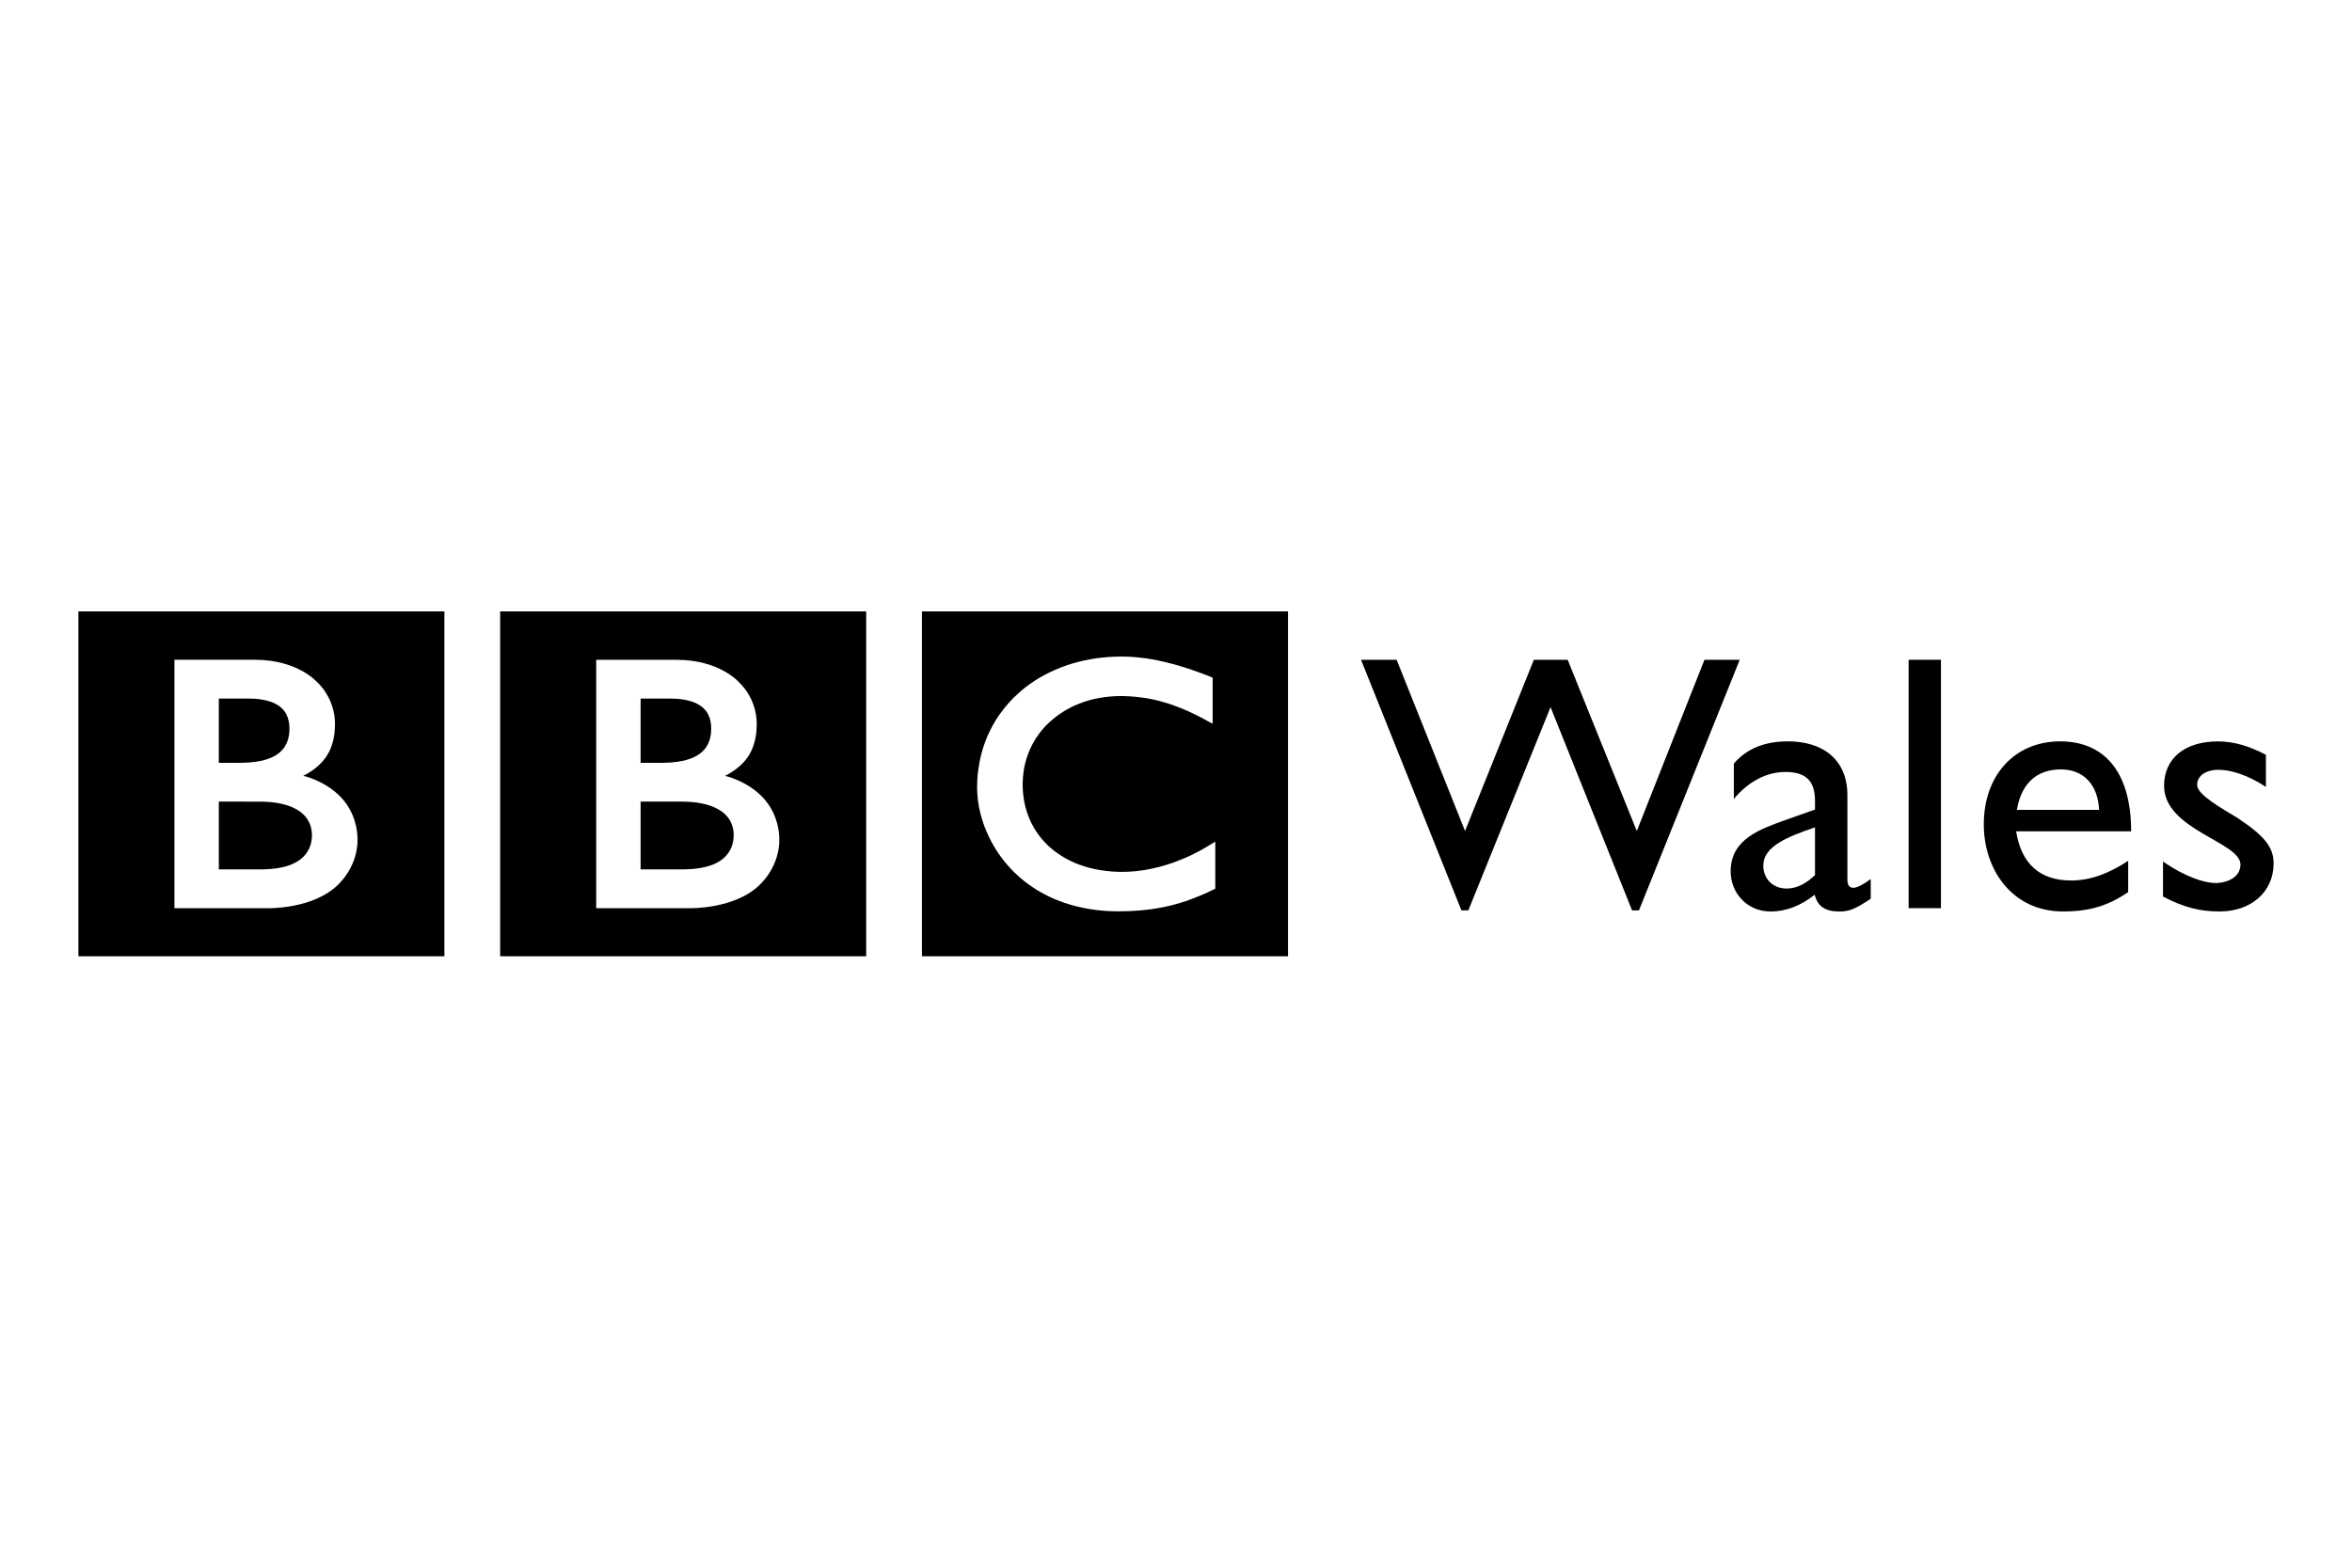 <?xml version="1.0" encoding="UTF-8"?> <svg xmlns="http://www.w3.org/2000/svg" xmlns:xlink="http://www.w3.org/1999/xlink" width="300px" height="200px" viewBox="0 0 300 200" version="1.1"><title>clients/logo_BBC-Wales</title><g id="clients/logo_BBC-Wales" stroke="none" stroke-width="1" fill="none" fill-rule="evenodd"><g id="BBC_Wales" transform="translate(10, 78)" fill="#000000" fill-rule="nonzero"><path d="M137.005,6.125 C136.799,6.09 136.588,6.055 136.376,6.02 L136.125,5.979 C135.768,5.929 135.407,5.889 135.04,5.859 C134.788,5.838 134.542,5.813 134.296,5.798 C133.854,5.773 133.416,5.763 132.994,5.763 C132.803,5.763 132.693,5.763 132.507,5.768 C132.155,5.773 131.808,5.793 131.471,5.813 C131.275,5.823 131.084,5.844 130.899,5.864 C130.622,5.884 130.346,5.919 130.079,5.949 L129.848,5.979 L129.602,6.02 L129.29,6.075 C129.155,6.095 129.024,6.12 128.888,6.146 C128.707,6.176 128.521,6.211 128.345,6.251 C127.235,6.488 126.21,6.8 125.27,7.172 C124.782,7.364 124.31,7.57 123.863,7.786 C123.491,7.968 123.134,8.159 122.792,8.35 C122.46,8.541 122.139,8.738 121.832,8.944 C121.656,9.06 121.48,9.181 121.315,9.301 C121.169,9.407 121.023,9.513 120.882,9.618 C120.591,9.85 120.304,10.081 120.038,10.318 C119.787,10.539 119.546,10.766 119.314,10.992 C119.123,11.189 118.927,11.385 118.741,11.591 C118.555,11.803 118.37,12.014 118.189,12.236 C117.998,12.477 117.807,12.719 117.626,12.976 C117.485,13.157 117.359,13.348 117.229,13.544 C117.143,13.675 117.058,13.816 116.972,13.942 C116.485,14.742 116.058,15.598 115.711,16.504 C115.274,17.646 114.957,18.869 114.786,20.168 C114.731,20.576 114.686,20.993 114.661,21.416 C114.646,21.733 114.63,22.07 114.63,22.403 C114.63,22.659 114.635,22.901 114.651,23.143 C114.666,23.399 114.686,23.651 114.716,23.903 L114.731,24.074 C114.771,24.376 114.816,24.663 114.872,24.96 C114.897,25.065 114.922,25.181 114.942,25.287 C114.992,25.528 115.048,25.77 115.113,26.006 C115.193,26.308 115.284,26.605 115.379,26.897 C115.5,27.255 115.626,27.602 115.771,27.944 C115.992,28.473 116.244,28.996 116.505,29.484 C116.666,29.771 116.822,30.048 116.987,30.315 C117.123,30.526 117.259,30.733 117.4,30.934 C117.581,31.196 117.766,31.457 117.957,31.694 C118.153,31.951 118.359,32.187 118.555,32.419 C118.802,32.711 119.058,32.967 119.299,33.209 L119.43,33.34 C119.631,33.531 119.847,33.737 120.098,33.954 C120.264,34.09 120.445,34.251 120.636,34.402 C120.817,34.538 121.003,34.684 121.199,34.83 C121.435,34.996 121.681,35.162 121.948,35.338 C122.224,35.519 122.516,35.7 122.827,35.871 C123.445,36.214 124.124,36.551 124.873,36.843 C125.154,36.959 125.446,37.064 125.742,37.17 C126.039,37.271 126.345,37.366 126.657,37.457 C127.2,37.608 127.763,37.754 128.356,37.86 C128.833,37.96 129.331,38.031 129.843,38.096 C130.356,38.162 130.883,38.202 131.431,38.232 C131.698,38.247 131.964,38.252 132.24,38.257 C132.366,38.262 132.497,38.262 132.622,38.262 C133.602,38.262 134.512,38.227 135.351,38.156 L135.517,38.141 C135.854,38.106 136.175,38.071 136.492,38.036 C136.97,37.98 137.432,37.91 137.864,37.829 C138.146,37.779 138.407,37.729 138.668,37.668 C139.07,37.588 139.452,37.492 139.819,37.391 C140.085,37.321 140.347,37.245 140.598,37.17 C140.895,37.079 141.186,36.984 141.467,36.893 L141.724,36.792 C141.859,36.747 142.04,36.687 142.251,36.596 C142.538,36.491 142.87,36.35 143.257,36.189 C143.488,36.088 143.739,35.977 143.995,35.866 C144.222,35.761 144.458,35.645 144.704,35.524 C144.805,35.474 144.9,35.429 145.011,35.378 L145.011,29.384 C144.94,29.424 144.865,29.469 144.794,29.504 L144.382,29.761 C143.98,30.008 143.578,30.244 143.186,30.461 C142.754,30.692 142.322,30.914 141.91,31.115 C141.166,31.462 140.452,31.759 139.764,32.006 C138.457,32.479 137.256,32.771 136.201,32.957 C136.075,32.977 135.949,32.997 135.829,33.018 C135.537,33.063 135.256,33.098 134.989,33.128 C134.572,33.174 134.185,33.199 133.834,33.214 C133.607,33.224 133.396,33.229 133.2,33.229 C132.773,33.229 132.336,33.219 131.889,33.189 C131.371,33.148 130.838,33.088 130.3,33.003 C129.436,32.857 128.567,32.635 127.717,32.328 C127.587,32.283 127.461,32.227 127.34,32.182 C127.255,32.147 127.169,32.112 127.094,32.081 C126.953,32.016 126.818,31.961 126.677,31.895 C126.385,31.759 126.094,31.603 125.808,31.447 C125.672,31.362 125.536,31.286 125.39,31.191 C125.245,31.095 125.104,31.009 124.963,30.909 C124.792,30.793 124.616,30.662 124.446,30.531 C124.285,30.405 124.119,30.259 123.978,30.144 L123.777,29.968 L123.682,29.877 L123.621,29.822 L123.551,29.751 C123.285,29.479 123.033,29.213 122.812,28.946 C122.682,28.79 122.566,28.634 122.45,28.478 C122.345,28.337 122.244,28.186 122.144,28.035 C122.053,27.899 121.963,27.753 121.882,27.612 C121.762,27.401 121.646,27.189 121.541,26.978 C121.455,26.797 121.375,26.625 121.299,26.444 C121.169,26.137 121.058,25.84 120.968,25.543 C120.897,25.317 120.832,25.095 120.777,24.879 C120.621,24.255 120.541,23.686 120.495,23.193 C120.475,23.007 120.465,22.836 120.455,22.669 C120.445,22.433 120.44,22.221 120.44,22.055 C120.44,21.945 120.445,21.819 120.45,21.678 C120.465,21.331 120.49,20.898 120.566,20.404 C120.606,20.102 120.666,19.78 120.747,19.443 C120.802,19.217 120.862,18.995 120.933,18.759 C121.003,18.542 121.078,18.331 121.164,18.109 C121.219,17.958 121.279,17.812 121.345,17.661 C121.43,17.46 121.531,17.254 121.636,17.047 C121.712,16.896 121.802,16.74 121.893,16.584 C122.089,16.242 122.31,15.905 122.566,15.568 C122.656,15.447 122.752,15.326 122.847,15.205 C122.978,15.054 123.109,14.893 123.249,14.742 C123.32,14.672 123.39,14.591 123.466,14.516 C124.561,13.418 125.797,12.593 127.074,12.009 C127.275,11.919 127.476,11.838 127.677,11.757 C127.883,11.672 128.084,11.606 128.29,11.536 C128.511,11.456 128.737,11.395 128.959,11.33 C129.17,11.264 129.381,11.219 129.592,11.169 C129.798,11.123 130.014,11.078 130.22,11.043 C130.456,10.997 130.687,10.962 130.914,10.937 C131.15,10.907 131.376,10.882 131.607,10.857 C132.039,10.821 132.472,10.801 132.889,10.801 C133.029,10.801 133.165,10.801 133.301,10.801 C133.612,10.811 133.914,10.821 134.215,10.841 C134.422,10.857 134.618,10.872 134.819,10.892 C135.195,10.927 135.557,10.972 135.904,11.023 C136.211,11.068 136.512,11.123 136.789,11.174 C137.221,11.259 137.613,11.355 137.965,11.45 C138.196,11.516 138.407,11.571 138.598,11.632 C138.889,11.722 139.136,11.793 139.332,11.858 C139.663,11.974 139.844,12.044 139.844,12.044 C140.141,12.15 140.427,12.266 140.709,12.377 C141.091,12.523 141.457,12.694 141.804,12.85 C142.096,12.986 142.367,13.121 142.628,13.247 C142.845,13.353 143.041,13.459 143.232,13.554 C143.553,13.725 143.83,13.876 144.056,14.002 L144.674,14.334 L144.674,8.446 C144.674,8.446 144.307,8.295 143.674,8.053 C143.387,7.947 143.061,7.822 142.684,7.691 C142.473,7.615 142.257,7.54 142.02,7.454 C141.834,7.394 141.643,7.333 141.442,7.263 C141.221,7.192 140.985,7.117 140.749,7.041 C140.573,6.991 140.397,6.936 140.216,6.89 L140.055,6.835 C139.879,6.79 139.703,6.739 139.523,6.694 C139.311,6.634 139.095,6.583 138.874,6.528 C138.734,6.493 138.593,6.453 138.447,6.422 C138.216,6.367 137.98,6.317 137.743,6.271 C137.502,6.211 137.251,6.171 137.005,6.125 M107.594,0 L154.288,0 L154.288,44 L107.594,44 L107.594,0 Z" id="path6"></path><path d="M71.711,24.265 L71.711,32.912 L77.315,32.912 C77.315,32.912 77.43,32.907 77.611,32.902 C77.802,32.897 78.069,32.887 78.39,32.857 C79.003,32.796 79.803,32.69 80.582,32.429 C81.285,32.187 81.969,31.835 82.491,31.301 C82.692,31.105 82.858,30.889 82.994,30.677 C83.436,29.983 83.547,29.283 83.567,28.885 C83.582,28.714 83.582,28.614 83.582,28.614 C83.582,28.614 83.587,28.528 83.582,28.392 C83.577,28.231 83.557,27.904 83.466,27.562 C83.361,27.154 83.165,26.671 82.813,26.238 C82.743,26.152 82.672,26.072 82.592,25.991 C82.441,25.835 82.275,25.689 82.089,25.553 C81.783,25.327 81.436,25.136 81.054,24.97 C80.551,24.748 79.983,24.587 79.365,24.471 C79.049,24.411 78.712,24.361 78.37,24.33 C78.159,24.31 77.948,24.295 77.722,24.285 C77.531,24.27 77.33,24.265 77.129,24.265 C75.139,24.27 71.711,24.265 71.711,24.265" id="path8"></path><path d="M71.711,11.118 L71.711,19.317 L74.425,19.317 C74.425,19.317 74.606,19.317 74.847,19.307 C75.033,19.302 75.259,19.287 75.455,19.282 C76.013,19.237 76.787,19.166 77.561,18.95 C77.712,18.9 77.863,18.854 78.008,18.804 C78.617,18.593 79.199,18.275 79.647,17.827 C80.009,17.475 80.245,17.088 80.401,16.7 C80.597,16.232 80.662,15.774 80.692,15.467 C80.712,15.18 80.712,14.999 80.712,14.999 C80.712,14.999 80.717,14.863 80.707,14.652 C80.687,14.294 80.617,13.715 80.335,13.157 C80.195,12.885 80.014,12.628 79.762,12.377 C79.456,12.08 79.084,11.853 78.687,11.672 C77.923,11.335 77.048,11.199 76.31,11.148 C75.988,11.128 75.697,11.123 75.45,11.123 L71.711,11.123" id="path10"></path><path d="M66.047,6.171 L66.047,37.865 L77.953,37.865 C77.953,37.865 83.768,38.026 86.974,34.814 C89.583,32.197 89.397,29.177 89.397,29.177 C89.397,29.177 89.583,26.022 87.165,23.596 C85.105,21.537 82.476,20.983 82.476,20.983 C82.476,20.983 83.662,20.43 84.577,19.514 C85.004,19.086 86.522,17.712 86.522,14.375 C86.522,11.008 84.29,9.075 84.29,9.075 C84.29,9.075 81.843,6.176 76.315,6.176 L66.047,6.176 M53.795,0 L100.483,0 L100.483,44 L53.795,44 L53.795,0 Z" id="path12"></path><path d="M17.911,24.265 L17.911,32.912 L23.52,32.912 C23.52,32.912 23.631,32.907 23.812,32.902 C24.003,32.897 24.274,32.887 24.596,32.857 C25.209,32.801 26.003,32.69 26.787,32.429 C27.49,32.187 28.174,31.835 28.697,31.301 C28.898,31.105 29.063,30.889 29.199,30.677 C29.641,29.983 29.752,29.283 29.777,28.885 C29.787,28.714 29.787,28.614 29.787,28.614 C29.787,28.614 29.792,28.528 29.787,28.392 C29.777,28.231 29.757,27.909 29.667,27.567 C29.561,27.159 29.365,26.676 29.013,26.243 C28.948,26.157 28.877,26.077 28.797,25.996 C28.641,25.84 28.475,25.694 28.295,25.558 C27.983,25.332 27.641,25.141 27.254,24.975 C26.752,24.753 26.189,24.592 25.566,24.476 C25.249,24.421 24.917,24.366 24.576,24.335 C24.364,24.315 24.148,24.3 23.922,24.29 C23.736,24.275 23.535,24.27 23.339,24.27 C21.349,24.27 17.911,24.265 17.911,24.265" id="path14"></path><path d="M17.911,11.118 L17.911,19.317 L20.625,19.317 C20.625,19.317 20.806,19.317 21.047,19.307 C21.238,19.302 21.465,19.287 21.661,19.282 C22.213,19.237 22.987,19.166 23.766,18.95 C23.917,18.9 24.068,18.854 24.219,18.804 C24.822,18.593 25.405,18.275 25.857,17.827 C26.214,17.475 26.45,17.088 26.611,16.7 C26.802,16.232 26.867,15.774 26.897,15.467 C26.922,15.18 26.917,14.999 26.917,14.999 C26.917,14.999 26.922,14.858 26.907,14.647 C26.897,14.289 26.817,13.715 26.536,13.152 C26.4,12.885 26.214,12.623 25.968,12.372 C25.661,12.075 25.289,11.848 24.892,11.667 C24.123,11.33 23.249,11.199 22.51,11.143 C22.198,11.123 21.897,11.118 21.656,11.118 L17.911,11.118" id="path16"></path><path d="M12.248,6.171 L12.248,37.865 L24.158,37.865 C24.158,37.865 29.968,38.026 33.174,34.814 C35.788,32.197 35.597,29.177 35.597,29.177 C35.597,29.177 35.788,26.016 33.37,23.59 C31.31,21.527 28.681,20.978 28.681,20.978 C28.681,20.978 29.868,20.425 30.782,19.509 C31.209,19.081 32.727,17.707 32.727,14.365 C32.727,10.997 30.491,9.065 30.491,9.065 C30.491,9.065 28.043,6.171 22.515,6.171 L12.248,6.171 M0,0 L46.683,0 L46.683,44 L0,44 L0,0 Z" id="path18"></path><polygon id="polygon20" points="211.902 6.176 207.404 6.176 198.775 28.015 189.96 6.176 185.643 6.176 176.868 28.015 168.144 6.176 163.601 6.176 176.406 38.141 177.29 38.141 187.774 12.21 198.172 38.141 199.052 38.141"></polygon><path d="M228.608,34.15 C227.673,34.845 226.838,35.262 226.426,35.262 C225.914,35.262 225.637,34.986 225.637,34.195 L225.637,23.46 C225.637,18.718 222.295,16.579 218.074,16.579 C215.058,16.579 212.782,17.515 211.153,19.418 L211.153,23.923 C213.149,21.552 215.47,20.485 217.747,20.485 C220.255,20.485 221.506,21.552 221.506,24.154 L221.506,25.277 L217.843,26.575 C214.506,27.778 210.746,29.036 210.746,33.174 C210.746,35.866 212.787,38.287 215.852,38.287 C217.752,38.287 219.657,37.583 221.466,36.148 C221.838,37.638 222.813,38.287 224.622,38.287 C225.924,38.287 226.708,37.92 228.613,36.662 L228.613,34.15 M221.506,33.637 C220.396,34.709 219.189,35.358 217.888,35.358 C216.169,35.358 214.913,34.155 214.913,32.434 C214.913,29.968 217.978,28.76 221.506,27.552 L221.506,33.637 Z" id="path22"></path><line x1="235.508" y1="37.86" x2="235.508" y2="6.171" id="line24" stroke="#000000" stroke-width="4.126"></line><path d="M261.45,31.82 C259.043,33.405 256.671,34.331 254.168,34.331 C250.183,34.331 247.811,32.192 247.162,28.055 L261.827,28.055 C261.827,20.344 258.299,16.579 252.776,16.579 C247.017,16.579 243.036,20.857 243.036,27.174 C243.036,32.937 246.65,38.282 253.148,38.282 C256.671,38.282 258.947,37.492 261.45,35.821 L261.45,31.82 M247.258,25.317 C247.811,22.015 249.72,20.158 252.871,20.158 C255.796,20.158 257.601,22.156 257.741,25.317 L247.258,25.317 L247.258,25.317 Z" id="path26"></path><path d="M279.025,18.301 C276.844,17.143 274.849,16.584 272.899,16.584 C268.722,16.584 266.029,18.718 266.029,22.252 C266.029,27.874 275.773,29.409 275.773,32.288 C275.773,33.773 274.381,34.568 272.713,34.658 C271.044,34.658 268.582,33.773 265.893,31.915 L265.893,36.38 C268.582,37.774 270.582,38.282 273.13,38.282 C277.075,38.282 280,35.826 280,32.152 C280,30.013 278.749,28.573 275.311,26.293 C271.647,24.154 270.25,23.042 270.25,22.111 C270.25,20.998 271.316,20.208 272.994,20.208 C274.517,20.208 276.698,20.857 279.02,22.393 L279.02,18.301" id="path28"></path></g></g></svg> 
